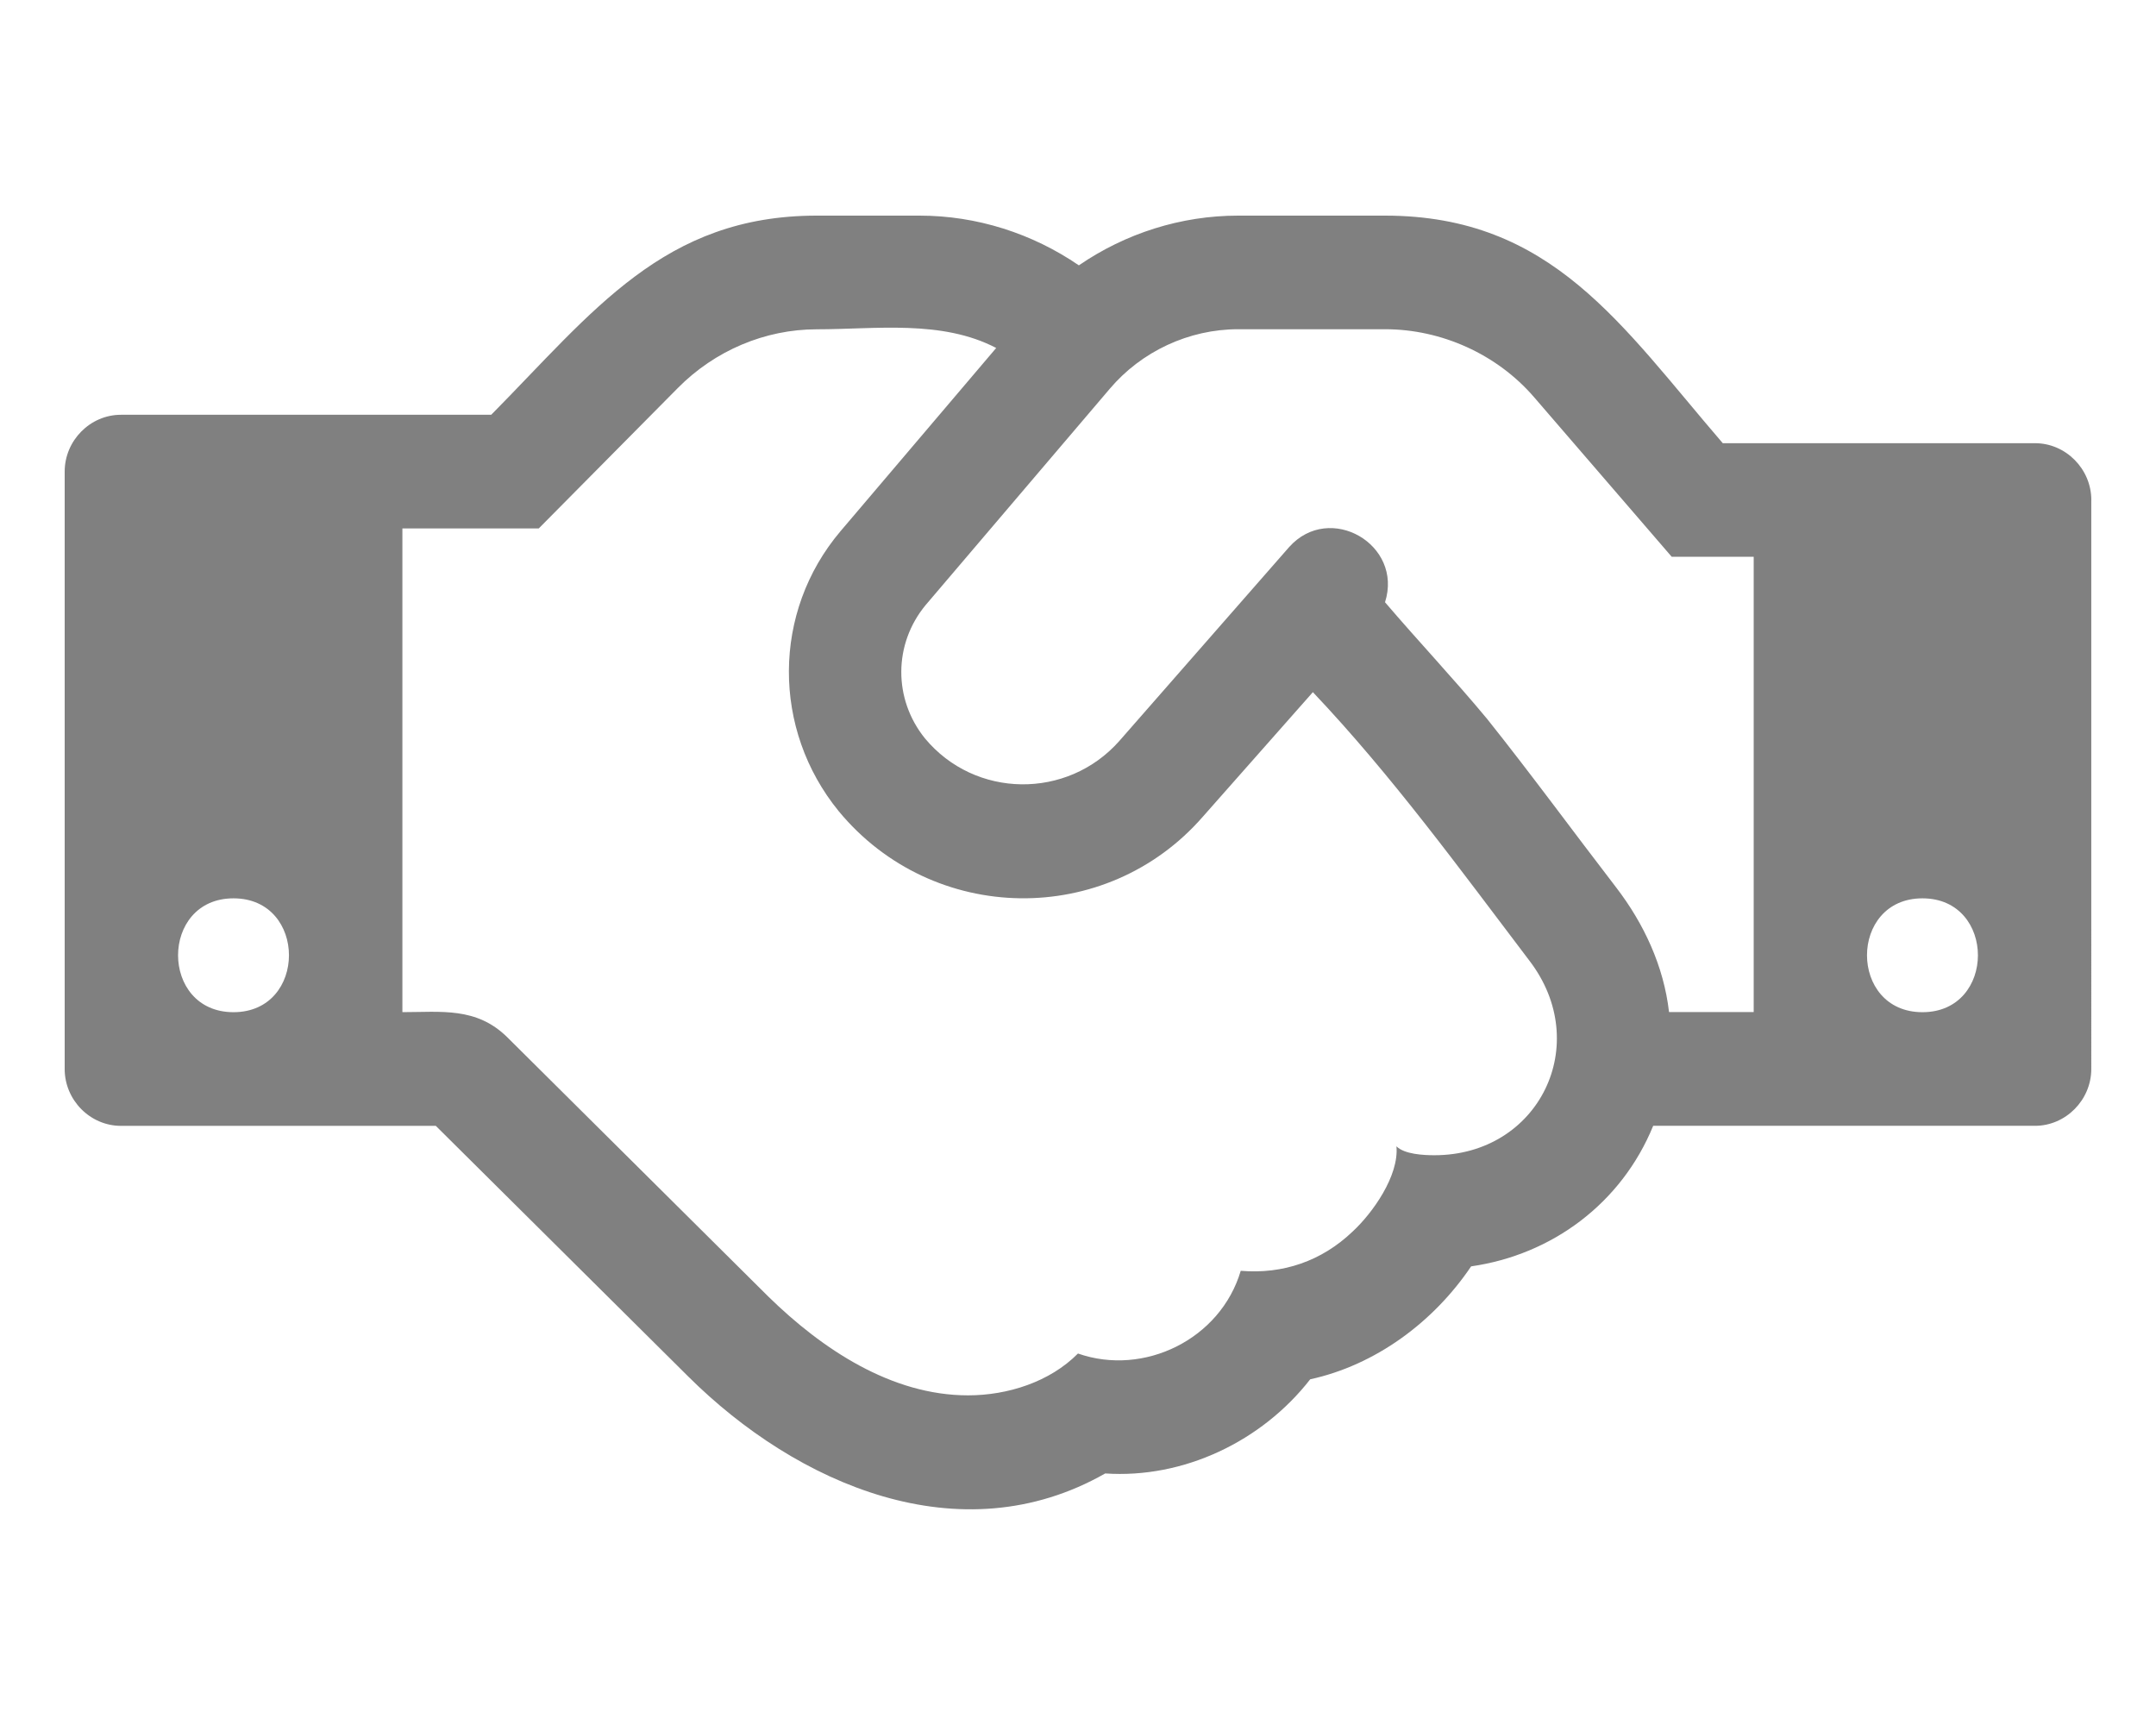 <?xml version="1.0" encoding="utf-8"?>
<!-- Generator: Adobe Illustrator 16.0.0, SVG Export Plug-In . SVG Version: 6.00 Build 0)  -->
<!DOCTYPE svg PUBLIC "-//W3C//DTD SVG 1.1 Tiny//EN" "http://www.w3.org/Graphics/SVG/1.1/DTD/svg11-tiny.dtd">
<svg version="1.1" baseProfile="tiny" id="Ebene_1" xmlns="http://www.w3.org/2000/svg" xmlns:xlink="http://www.w3.org/1999/xlink"
	 x="0px" y="0px" width="50px" height="40px" viewBox="0 0 50 40" xml:space="preserve">
<path fill="#808080" d="M48.5,11.595c0-0.721-0.593-1.318-1.305-1.318h-7.242C37.606,7.553,35.996,5,32.12,5h-3.407
	C27.386,5,26.1,5.412,25.02,6.153C23.938,5.412,22.652,5,21.326,5h-2.384c-3.55,0-5.183,2.224-7.55,4.618H2.805
	c-0.714,0-1.305,0.597-1.305,1.318v13.853c0,0.721,0.591,1.318,1.305,1.318h7.302l5.857,5.815c2.509,2.492,6.301,4.162,9.667,2.245
	c1.816,0.123,3.631-0.741,4.754-2.183c1.51-0.33,2.855-1.319,3.732-2.619c1.878-0.269,3.488-1.464,4.222-3.259h8.855
	c0.712,0,1.305-0.598,1.305-1.318V11.595z M44.584,23.471c-1.715,0-1.715-2.64,0-2.64S46.299,23.471,44.584,23.471 M38.707,23.471
	c-0.122-1.073-0.59-2.063-1.223-2.888c-0.999-1.298-1.978-2.637-2.998-3.915c-0.754-0.908-1.591-1.796-2.366-2.703
	c0.429-1.34-1.285-2.33-2.224-1.279l-3.938,4.496c-1.204,1.361-3.346,1.34-4.509-0.062c-0.733-0.908-0.733-2.187,0.021-3.094
	l4.265-5.009c0.734-0.867,1.835-1.383,2.979-1.383h3.407c1.306,0,2.591,0.578,3.449,1.568l3.199,3.709h1.901v10.557H38.707z
	 M35.466,22.273c1.489,1.939,0.225,4.515-2.202,4.515c-0.246,0-0.694-0.021-0.879-0.207c0.063,0.681-0.551,1.548-1.02,1.98
	c-0.714,0.681-1.613,0.99-2.591,0.907c-0.47,1.589-2.244,2.454-3.775,1.918c-0.653,0.66-1.632,0.97-2.55,0.97
	c-1.775,0-3.384-1.072-4.629-2.289l-6.06-6.019c-0.714-0.701-1.53-0.578-2.428-0.578V12.254h3.162l3.225-3.256
	c0.857-0.867,2.02-1.362,3.224-1.362c1.365,0,2.895-0.227,4.16,0.433l-3.61,4.248c-1.59,1.876-1.59,4.598-0.041,6.495
	c2.182,2.639,6.201,2.7,8.445,0.124l2.55-2.886C32.283,17.987,33.854,20.15,35.466,22.273 M5.415,23.471c-1.714,0-1.714-2.64,0-2.64
	C7.13,20.831,7.13,23.471,5.415,23.471"/>
</svg>
